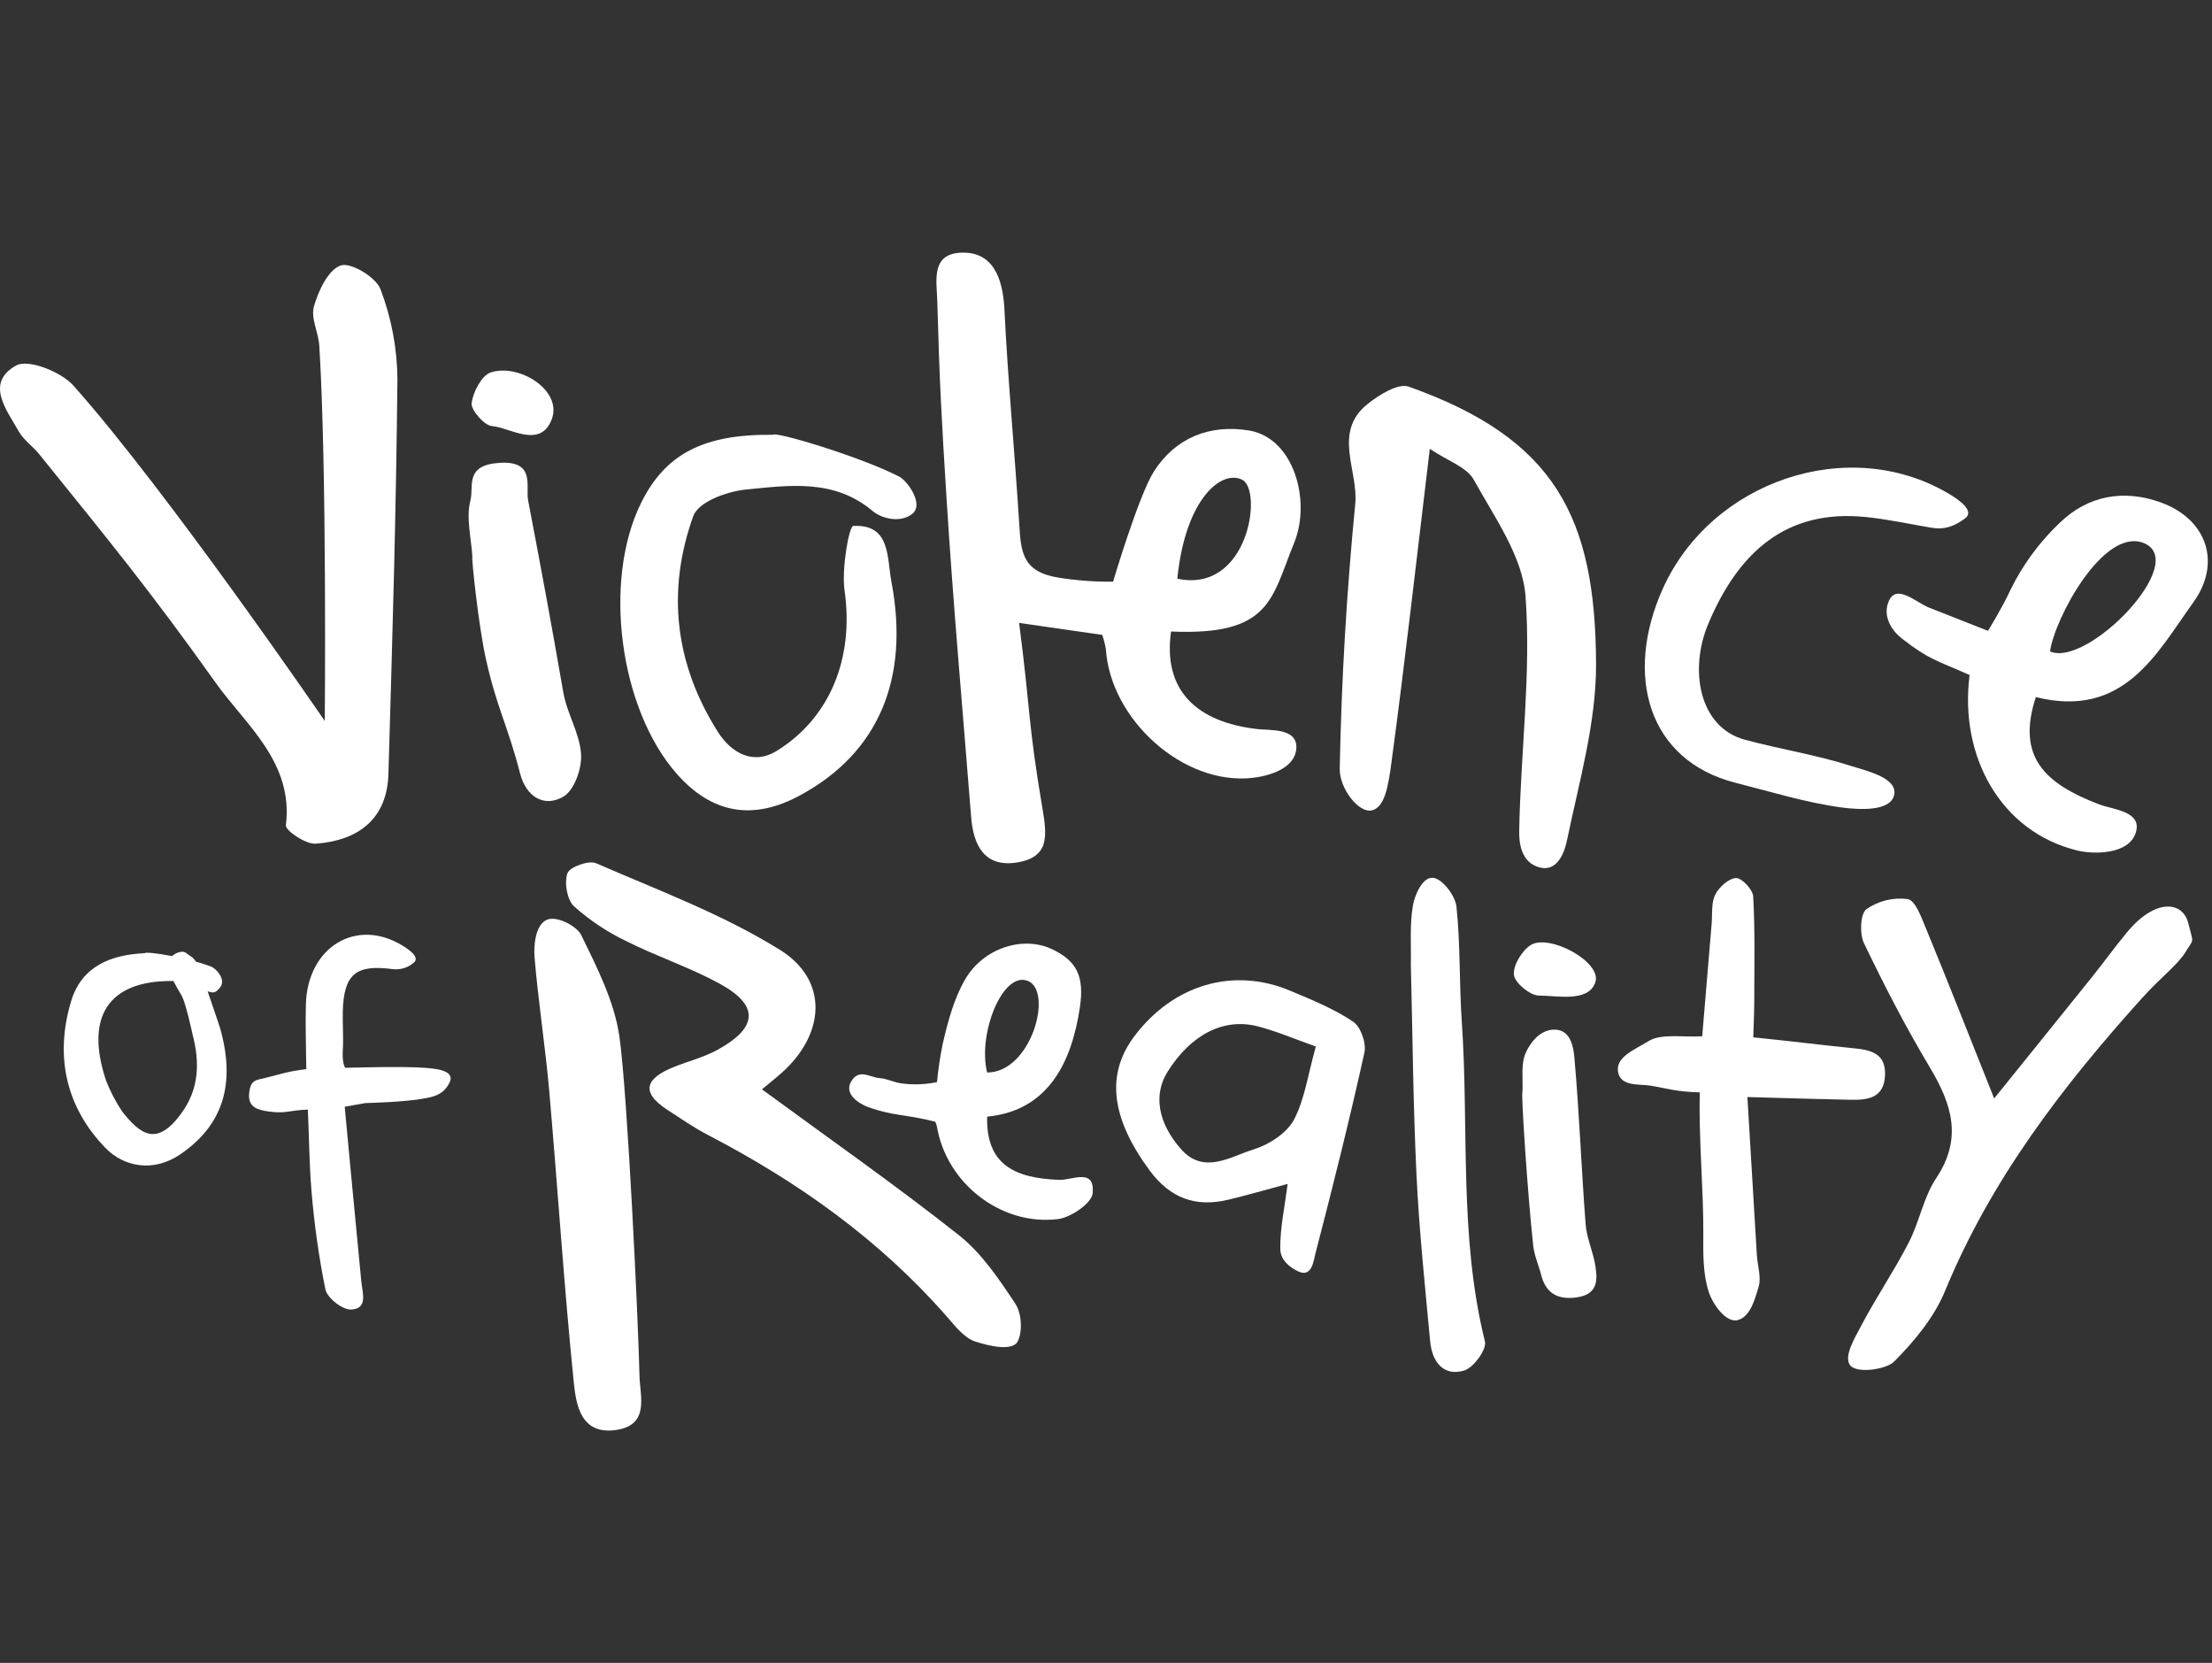 <?xml version="1.0" encoding="utf-8"?>
<!-- Generator: Adobe Illustrator 15.1.0, SVG Export Plug-In . SVG Version: 6.00 Build 0)  -->
<!DOCTYPE svg PUBLIC "-//W3C//DTD SVG 1.1//EN" "http://www.w3.org/Graphics/SVG/1.1/DTD/svg11.dtd">
<svg version="1.1" id="Layer_1" xmlns="http://www.w3.org/2000/svg" xmlns:xlink="http://www.w3.org/1999/xlink" x="0px" y="0px"
	 width="200px" height="150.311px" viewBox="0 0 200 150.311" enable-background="new 0 0 200 150.311" xml:space="preserve">
<rect x="0" y="0" width="200" height="150.311" fill="#333333" stroke="none"/>
<path fill="#FFFFFF" d="M197.645,85.995c-0.736,1.224-2.263,2.329-3.95,4.201c-7.2,7.986-13.678,16.413-17.829,26.49
	c-0.982,2.379-2.772,4.551-4.611,6.389c-0.723,0.722-3.377,1.106-3.974,0.332c-0.596-0.775,0.389-2.417,0.929-3.44
	c1.359-2.598,3.021-5.037,4.371-7.652c0.965-1.867,1.332-4.092,2.476-5.81c2.413-3.608,1.421-6.695-0.567-10.02
	c-2.177-3.633-4.124-7.416-5.959-11.232c-0.406-0.846-0.334-2.638,0.216-3.065c1.091-0.765,2.429-1.091,3.749-0.918
	c0.666,0.11,1.226,1.634,1.624,2.609c1.996,4.827,3.893,9.682,6.185,15.411c3.479-4.325,6.187-7.652,8.881-11.019
	c1.061-1.332,2.057-2.706,3.137-4.009c2.568-3.099,5.039-2.789,5.528-0.829C198.338,85.392,198.38,84.771,197.645,85.995z"/>
<path fill="#FFFFFF" d="M27.835,100.296c-1.736,0.062-1.964,0.391-3.517,0.175c-0.938-0.129-1.91-0.333-1.793-1.616
	c0.117-1.285,0.625-1.211,1.48-1.425c1.617-0.401,1.92-0.562,3.689-0.791c-0.016-2.067-0.092-3.973-0.036-5.873
	c0.15-5.146,4.521-7.828,8.688-5.321c0.496,0.298,1.623,1.026,1.111,1.532c-0.525,0.479-1.231,0.706-1.936,0.626
	c-3.347-0.452-4.455,0.438-4.528,3.895c-0.023,1.152,0.073,2.31,0,3.462c-0.074,1.149,0.219,1.56,0.219,1.56s5.254-0.156,7.16,0
	c0.792,0.066,2.812,0.16,2.289,1.298c-0.522,1.137-1.484,1.331-2.329,1.476c-1.731,0.333-5.294,0.413-5.294,0.413l-1.87,0.333
	c0,0,1.035,11.099,1.498,15.776c0.103,1.049,0.628,2.479-0.915,2.556c-0.775,0.04-2.16-1.038-2.329-1.819
	c-0.593-2.938-1.013-5.91-1.258-8.897C27.964,105.298,27.954,102.933,27.835,100.296z"/>
<path fill="#FFFFFF" d="M29.365,65.168c0,0,0.203-22.661-0.492-33.85c-0.05-1.218-0.795-2.552-0.489-3.62
	c0.405-1.417,1.297-3.327,2.429-3.703c0.897-0.31,3.19,1.061,3.593,2.156c0.986,2.588,1.504,5.332,1.527,8.102
	c-0.112,11.884-0.462,23.768-0.812,35.648c-0.1,4.162-2.761,6.082-6.578,6.361c-0.894,0.07-2.751-1.188-2.694-1.663
	c0.703-5.723-3.661-9.099-6.345-12.879C13.545,53.36,10.012,49.062,3.541,41.05c-0.579-0.715-1.407-1.271-1.843-2.052
	c-1.091-1.94-3.074-4.372-0.239-5.962c1.091-0.612,4.062,0.566,5.18,1.819C15.109,44.353,29.365,65.168,29.365,65.168z"/>
<path fill="#FFFFFF" d="M158.523,93.766c3.697,0.373,5.847,0.665,9.185,0.999c1.472,0.149,2.798,0.479,2.729,2.396
	c-0.072,2.103-1.556,2.282-3.131,2.249c-3.246-0.068-5.301-0.134-9.314-0.248c0.307,5.099,0.577,9.68,0.854,14.265
	c0.061,0.982,0.427,2.051,0.153,2.918c-0.332,1.074-0.711,2.615-1.829,2.965c-1.118,0.348-2.33-1.484-2.662-2.502
	c-0.544-1.634-0.515-3.504-0.503-5.273c0.031-3.938-0.432-8.651-0.314-12.793c-2.192-0.062-2.996-0.366-4.416-0.604
	c-1.029-0.177-2.735,0.115-2.977-1.239c-0.243-1.354,1.479-1.996,2.74-2.784c1.184-0.725,3.046-0.333,4.869-0.446
	c0.292-3.519,0.569-6.859,0.854-10.196c0.074-0.885-0.05-1.883,0.332-2.622c0.332-0.665,1.224-1.468,1.886-1.483
	c0.522,0,1.505,1.047,1.538,1.662c0.169,3.059,0.101,6.13,0.097,9.197C158.62,91.322,158.564,92.401,158.523,93.766z"/>
<path fill="#FFFFFF" d="M129.276,40.571c-1.226,10.191-2.249,19.324-3.478,28.434c-0.269,1.996-0.585,3.992-1.773,4.248
	c-1.187,0.257-2.924-1.996-2.892-3.76c0.15-7.984,0.626-15.996,1.404-23.954c0.293-2.994-2.059-6.454,1.088-9
	c1.046-0.845,2.796-1.93,3.755-1.587c13.253,4.712,16.87,11.818,16.929,25.046c0.023,5.323-1.534,10.667-2.625,15.95
	c-0.196,0.95-0.803,2.891-2.473,2.462c-1.672-0.43-1.866-2.189-1.851-3.268c0.123-7.08,1.084-14.199,0.575-21.22
	c-0.264-3.626-2.812-7.17-4.68-10.556C132.63,42.224,130.927,41.683,129.276,40.571z"/>
<path fill="#FFFFFF" d="M68.894,98.468c6.139,4.505,12.107,8.673,17.806,13.181c2.06,1.631,3.633,3.974,5.11,6.205
	c0.542,0.818,0.682,2.479,0.2,3.404s-2.685,0.379-3.843,0c-0.998-0.332-1.81-1.397-2.565-2.26
	c-6.092-6.958-13.475-12.192-21.626-16.424c-1.248-0.651-2.412-1.462-3.596-2.228c-2.662-1.723-1.836-2.949,0.585-3.915
	c1.304-0.52,2.698-0.868,3.916-1.54c3.677-2.026,3.776-4.026,0.16-5.989c-2.685-1.47-5.656-2.441-8.384-3.817
	c-1.726-0.822-3.327-1.887-4.754-3.158c-0.632-0.593-0.902-2.137-0.596-2.996c0.206-0.571,1.927-1.189,2.585-0.904
	c5.626,2.449,11.461,4.615,16.635,7.836c4.401,2.741,4.089,7.581,0.187,11.078C70.048,97.532,69.356,98.078,68.894,98.468z"/>
<path fill="#FFFFFF" d="M19.887,92.885c0,0-0.576-1.732-1.112-3.276c0.482,0.127,0.665,0.232,1.141-0.374
	c0.536-0.694-0.356-1.663-0.802-1.854c-0.457-0.174-0.922-0.326-1.394-0.455c-0.303-0.475-0.58-0.519-0.869-0.765
	c-0.373-0.333-1.045,0.073-1.045,0.073c-0.086,0.056-0.166,0.118-0.239,0.189c-1.331-0.26-2.445-0.373-2.478-0.263
	c-3.102,0.137-5.71,1.2-6.654,4.325c-1.49,4.934-0.503,9.552,3.081,13.262c1.663,1.723,4.345,2.279,6.83,0.564
	C20.186,101.668,21.333,97.942,19.887,92.885z M16.39,100.641c-2.18,2.994-3.66,1.977-5.357-0.19
	c-0.578-0.871-1.062-1.801-1.443-2.774c-1.93-5.766,0.219-9.028,5.918-9.003c0.056,0,0.113,0,0.17,0
	c0.249,0.485,0.535,0.969,0.728,1.291c0.396,0.666,0.998,3.51,0.998,3.51C18.086,96.056,17.997,98.458,16.39,100.641z"/>
<path fill="#FFFFFF" d="M81.294,43.076c0.766,0.393,2.295,2.536,1.167,3.393c-1.127,0.859-2.814,0.356-3.546-0.266
	c-3.5-2.958-7.585-2.329-11.471-1.954c-1.491,0.14-4.265,1.022-4.765,2.409c-2.421,6.761-1.664,13.345,2.223,19.49
	c1.218,1.926,3.204,3.021,5.29,1.747c4.824-2.954,7.05-8.374,6.168-14.532c-0.279-1.957,0.409-5.809,0.792-5.825
	c3.377-0.166,3.028,2.828,3.45,5.066c1.663,8.797-1.201,15.478-8.281,19.297c-4.241,2.296-7.947,1.648-11.119-1.942
	c-5.183-5.859-6.72-17.428-3.25-24.474c2.195-4.461,5.656-6.255,11.957-6.185C70.055,38.97,77.757,41.26,81.294,43.076z"/>
<path fill="#FFFFFF" d="M97.636,91.074c0.426-2.841-0.289-4.208-2.492-5.266c-2.611-1.251-6.212-0.149-7.881,2.722
	c-1.019,1.754-1.567,3.837-2.03,5.839c-0.231,1.138-0.403,2.288-0.516,3.444c-1.025,0.213-2.078,0.257-3.117,0.128
	c-0.726-0.068-1.361-0.444-2.066-0.489c-0.849-0.049-1.854-0.907-2.568,0.29c-0.715,1.197,0.808,2.062,1.494,2.313
	c2.299,0.838,3.396,0.647,6.071,1.33c-0.042-0.104,0.137,0.162,0.184,0.453c0.845,5.069,5.742,8.982,10.939,8.357
	c1.174-0.142,3.051-1.438,3.138-2.329c0.223-2.329-1.853-1.181-2.994-1.219c-4.063-0.132-6.655-1.39-6.544-5.713
	C94.831,100.398,96.904,95.946,97.636,91.074z M92.952,88.673c2.289,0.952,0.292,8.271-3.7,8.271
	c-0.869-3.497,1.414-9.225,3.703-8.271H92.952z"/>
<path fill="#FFFFFF" d="M127.562,87.159c0.041-1.786-0.116-3.606,0.194-5.344c0.159-0.9,0.845-2.508,1.757-2.471
	c0.911,0.035,2.068,1.662,2.169,2.575c0.373,3.438,0.245,6.93,0.485,10.39c0.666,9.647-0.275,19.403,2.096,28.945
	c0.179,0.715-1.031,2.379-1.88,2.629c-1.92,0.565-2.908-0.839-3.073-2.642c-0.469-5.018-0.998-10.038-1.237-15.072
	C127.766,99.842,127.723,93.496,127.562,87.159z"/>
<path fill="#FFFFFF" d="M174.649,47.704c-1.996-0.332-3.992-0.775-5.988-0.975c-7.185-0.715-11.483,3.201-14.202,9.649
	c-1.745,4.128-0.868,9.368,3.326,10.493c3.179,0.852,6.451,1.364,9.575,2.362c1.431,0.456,4.239,1.079,3.901,2.62
	c-0.336,1.539-3.226,1.33-4.721,1.14c-3.243-0.438-6.414-1.423-9.601-2.231c-7.986-2.026-10.091-9.785-6.594-17.551
	c4.392-9.751,16.767-13.924,25.794-8.62c1.078,0.631,2.428,1.623,1.521,2.279C176.753,47.525,175.914,47.91,174.649,47.704z"/>
<path fill="#FFFFFF" d="M57.821,124.363c0.043,1.856,0.951,4.455-2.136,4.897c-3.154,0.452-3.597-2.26-3.8-4.253
	c-0.895-8.782-1.454-17.6-2.226-26.399c-0.355-4.048-0.998-8.075-1.331-12.127c-0.079-1.065,0.081-2.741,0.999-3.284
	c0.918-0.542,2.835,0.529,3.214,1.304c1.435,2.936,2.994,5.989,3.46,9.17C56.737,98.851,57.708,119.365,57.821,124.363z"/>
<path fill="#FFFFFF" d="M42.71,50.346c-0.1-1.716-0.585-3.526-0.176-5.12c0.333-1.268-0.572-3.194,2.662-3.391
	c3.233-0.197,2.329,2.126,2.548,3.36c1.305,6.837,1.996,10.567,3.194,17.424c0.333,1.89,1.484,3.68,1.6,5.556
	c0.08,1.288-0.609,3.267-1.607,3.839c-1.786,1.024-3.377-0.053-3.902-2.085c-1.171-4.521-2.1-5.87-3.111-10.428
	C43.259,56.497,42.613,50.366,42.71,50.346z"/>
<path fill="#FFFFFF" d="M137.653,98.718c0.073-1.221-0.183-2.555,0.332-3.63c0.396-0.839,1.277-2.079,2.662-2.017
	c1.384,0.063,1.621,1.624,1.697,2.469c0.452,5.038,0.635,10.081,1.022,15.12c0.098,1.285,0.705,2.55,0.894,3.84
	c0.19,1.291,0.196,2.56-1.853,2.792c-1.856,0.209-2.707-0.665-3.062-2.053c-0.224-0.878-0.618-1.743-0.715-2.626
	C138.119,107.983,137.515,98.72,137.653,98.718z"/>
<path fill="#FFFFFF" d="M144.241,88.797c-0.633,1.853-3.53,1.182-5.106,1.194c-0.775,0-2.177-1.145-2.253-1.871
	c-0.091-0.868,0.746-2.209,1.515-2.693C140.059,84.374,144.874,86.944,144.241,88.797z"/>
<path fill="#FFFFFF" d="M49.876,37.929c-1.038,2.662-3.776,0.718-5.406,0.582c-0.689-0.057-1.9-1.457-1.827-2.06
	c0.124-1.038,0.931-2.509,1.687-2.771C46.875,32.796,50.914,35.278,49.876,37.929z"/>
<path fill="#FFFFFF" d="M117.01,49.075c1.563-3.829-0.037-9.505-4.087-10.164c-3.579-0.583-6.653,0.682-8.579,3.686
	c-1.389,2.166-3.704,9.981-3.704,9.981c-1.646,0.018-3.291-0.104-4.917-0.362c-3.327-0.526-3.413-2.362-3.57-4.891
	c-0.359-5.799-1.058-13.441-1.331-19.247c-0.096-2.169-0.638-5.167-3.593-5.24c-3.123-0.077-2.538,2.489-2.485,4.325
	c0.203,7.382,0.379,10.573,0.842,17.943c0.603,9.595,1.464,19.173,2.222,28.762c0.2,2.538,1.208,4.545,4.113,4.096
	c3.044-0.474,2.742-2.479,2.302-5.077c-1.284-7.599-1.047-8.65-2.08-16.582l7.516,1.082c0.147,0.425,0.258,0.862,0.332,1.307
	c0.417,6.371,7.035,12.34,13.285,11.614c1.396-0.163,3.816-0.805,3.933-2.662c0.118-1.856-2.328-1.606-3.565-1.75
	c-5.367-0.625-8.521-3.417-7.763-8.813C114.913,57.472,114.943,54.129,117.01,49.075z M112.342,43.379
	c1.833,0.999,0.532,10.291-5.894,8.93C107.19,44.979,110.509,42.407,112.342,43.379z"/>
<path fill="#FFFFFF" d="M118.929,113.336c1.57-6.037,3.087-12.093,4.435-18.185c0.19-0.853-0.332-2.355-1.037-2.815
	c-1.743-1.161-3.735-1.97-5.686-2.788c-5.142-2.162-10.588-0.535-14.091,4.136c-2.601,3.474-2.06,7.426,1.394,12.113
	c1.878,2.546,4.204,3.354,7.157,2.637c1.703-0.413,3.387-0.902,5.323-1.419c-0.272,2.103-0.689,3.993-0.666,5.87
	c0,0.664,0.37,1.426,1.613,2.032C118.616,115.522,118.766,113.959,118.929,113.336z M113.383,103.885
	c-2.111,0.642-4.517,2.329-6.587,0c-2.163-2.448-2.499-4.991-1.225-7.015c2.087-3.326,5.036-4.89,8.132-4.102
	c1.686,0.429,3.303,1.134,5.27,1.826c-0.71,2.502-0.998,4.768-1.996,6.654c-0.658,1.185-2.23,2.219-3.594,2.632V103.885z"/>
<path fill="#FFFFFF" d="M198.314,54.445c2.566-3.553,1.238-7.516-2.942-9.029c-3.362-1.214-6.568-0.619-9.087,1.793
	c-1.864,1.753-3.393,3.829-4.515,6.128c-0.693,1.524-2.023,3.683-2.023,3.683s-4.412-1.729-5.379-2.119
	c-1.097-0.439-2.853-2.113-3.554-0.646s0.332,2.838,1.137,3.454c2.506,1.953,3.138,1.973,6.132,3.304
	c-0.944,7.372,2.825,14.183,9.738,15.863c1.541,0.375,4.658,0.355,5.283-1.598c0.627-1.953-2.045-2.09-3.287-2.562
	c-4.95-1.889-7.509-4.301-5.746-9.708C192.058,65.005,195.032,58.993,198.314,54.445z M193.786,49.068
	c4.326,1.664-5.059,11.312-8.43,9.812C185.755,55.939,190.147,47.704,193.786,49.068z"/>
</svg>
